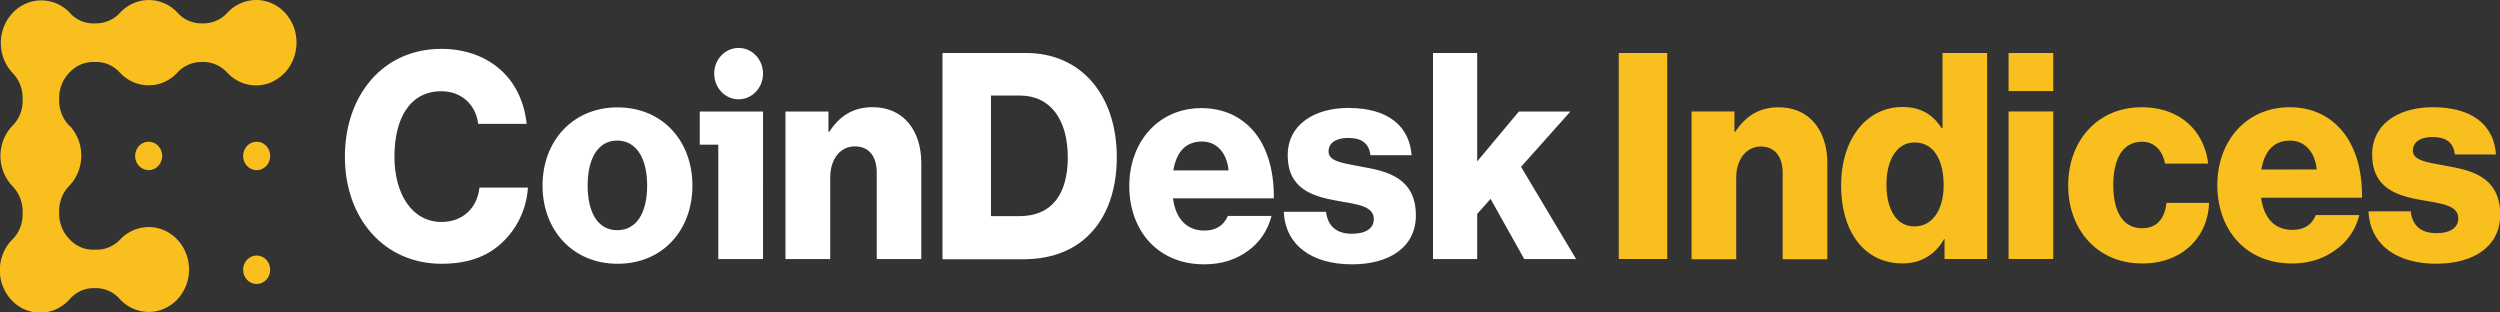 <svg xmlns="http://www.w3.org/2000/svg" fill="none" viewBox="0 0 360 45"><rect x="0" y="0" width="360" height="45" fill="#333333" stroke="none"/><g clip-path="url(#a)"><path fill="#fff" d="M63.575 31.96c-4.184 0-6.776-3.942-6.776-9.396s2.182-9.424 6.75-9.424c3.003 0 4.98 2.025 5.313 4.698h6.98c-.359-3.321-1.77-6.237-4.234-8.182-2.028-1.62-4.774-2.619-8.059-2.619-8.418 0-13.885 6.697-13.885 15.527 0 8.884 5.646 15.418 13.936 15.418 3.979 0 6.879-1.16 9.035-3.375 1.987-1.997 3.196-4.703 3.387-7.588h-6.98c-.309 2.862-2.336 4.942-5.467 4.942M88.93 15.462c-6.468 0-10.805 4.86-10.805 11.26s4.337 11.26 10.805 11.26c6.52 0 10.78-4.86 10.78-11.26s-4.287-11.26-10.78-11.26m-.051 17.687c-2.798 0-4.26-2.566-4.26-6.427s1.462-6.48 4.26-6.48 4.312 2.619 4.312 6.48-1.489 6.427-4.312 6.427M106.36 14.3c1.942 0 3.516-1.656 3.516-3.699s-1.574-3.7-3.516-3.7-3.516 1.657-3.516 3.7 1.574 3.7 3.516 3.7m-5.594 6.534h2.669v16.472h6.442V16.056h-9.111zm24.894-5.4c-2.798 0-4.748 1.242-6.237 3.537h-.128v-2.916h-6.186v21.25h6.442V25.562c0-2.62 1.412-4.483 3.542-4.483s3.157 1.54 3.157 3.78v12.449h6.416V23.48c0-4.725-2.592-8.046-7.006-8.046m22.096-7.804h-12.037v29.704h11.6c3.542 0 6.391-.945 8.598-2.7 3.157-2.539 4.902-6.724 4.902-11.963 0-9.1-5.235-15.04-13.063-15.04m-.95 23.493H142.7V13.761h4.183c4.389 0 6.878 3.483 6.878 8.883s-2.361 8.48-6.955 8.48m33.084-12.908c-1.745-1.674-4.03-2.646-6.904-2.646-6.16 0-10.369 4.86-10.369 11.206 0 6.427 4.107 11.287 10.78 11.287 2.566 0 4.619-.702 6.313-1.944 1.67-1.188 2.874-2.972 3.388-5.023h-6.288c-.565 1.323-1.668 2.107-3.362 2.107-2.644 0-4.158-1.783-4.543-4.645h14.527c.051-4.32-1.13-8.02-3.542-10.342m-10.933 6.319c.436-2.538 1.693-4.159 4.132-4.159 2.104 0 3.593 1.62 3.824 4.159zm27.203-.513c-2.567-.513-4.851-.702-4.851-2.214 0-1.323 1.232-1.945 2.798-1.945 1.771 0 3.003.595 3.234 2.485h5.928c-.308-4.186-3.388-6.805-9.111-6.805-4.774 0-8.726 2.322-8.726 6.805 0 4.968 3.747 5.967 7.263 6.588 2.695.486 5.133.702 5.133 2.62 0 1.377-1.232 2.106-3.157 2.106-2.13 0-3.464-1.026-3.721-3.16h-6.083c.206 4.699 3.901 7.561 9.83 7.561 5.287 0 9.188-2.403 9.188-7.048 0-5.427-4.183-6.372-7.725-6.993m22.87 0 7.11-7.966h-7.418l-6.005 7.182V7.631h-6.365v29.676h6.365v-6.508l1.924-2.16 4.851 8.668h7.469z"/><path fill="#F8BF1E" d="M21.404 24.508c1.077 0 1.95-.92 1.95-2.052 0-1.134-.873-2.053-1.95-2.053-1.078 0-1.95.92-1.95 2.053s.872 2.052 1.95 2.052m15.554 0c1.078 0 1.95-.92 1.95-2.052 0-1.134-.872-2.053-1.95-2.053s-1.95.92-1.95 2.053.873 2.052 1.95 2.052m0 16.39c1.078 0 1.95-.918 1.95-2.052s-.872-2.052-1.95-2.052-1.95.919-1.95 2.052.873 2.052 1.95 2.052"/><path fill="#F8BF1E" d="M42.681 5.687a6.3 6.3 0 0 0-1.152-3.248A5.84 5.84 0 0 0 38.883.374a5.54 5.54 0 0 0-3.288-.22 5.74 5.74 0 0 0-2.872 1.698 4.63 4.63 0 0 1-3.31 1.513h-.463a4.5 4.5 0 0 1-1.844-.404 4.7 4.7 0 0 1-1.544-1.136A5.8 5.8 0 0 0 23.688.486a5.55 5.55 0 0 0-4.446-.03 5.8 5.8 0 0 0-1.891 1.315l-.052.054a4.72 4.72 0 0 1-3.387 1.54h-.463A4.3 4.3 0 0 1 11.637 3a4.5 4.5 0 0 1-1.524-1.094A5.63 5.63 0 0 0 5.445.08c-1.473.135-2.842.853-3.83 2.01A6.32 6.32 0 0 0 .12 6.31a6.3 6.3 0 0 0 1.65 4.156l.077.081a5 5 0 0 1 1.044 1.62c.242.607.367 1.259.367 1.918v.459a5.1 5.1 0 0 1-.383 1.94 4.9 4.9 0 0 1-1.08 1.624 6.1 6.1 0 0 0-1.272 1.973 6.38 6.38 0 0 0-.028 4.678c.288.743.712 1.42 1.25 1.99l.05.054a5.2 5.2 0 0 1 1.463 3.564v.594a5.1 5.1 0 0 1-.382 1.896 4.9 4.9 0 0 1-1.055 1.588C.696 35.55.032 37.083-.02 38.703a6.3 6.3 0 0 0 1.56 4.383c1.051 1.185 2.508 1.882 4.048 1.938 1.54.055 3.038-.535 4.165-1.642q.176-.165.333-.35a4.6 4.6 0 0 1 1.506-1.125 4.4 4.4 0 0 1 1.805-.415h.514a4.5 4.5 0 0 1 1.803.417 4.7 4.7 0 0 1 1.507 1.123 5.74 5.74 0 0 0 2.939 1.74 5.54 5.54 0 0 0 3.362-.271 5.86 5.86 0 0 0 2.652-2.19 6.33 6.33 0 0 0 1.05-3.372 6.35 6.35 0 0 0-.909-3.416 5.9 5.9 0 0 0-2.559-2.31 5.55 5.55 0 0 0-3.347-.425A5.7 5.7 0 0 0 17.4 34.39l-.077.08a4.8 4.8 0 0 1-1.54 1.095 4.6 4.6 0 0 1-1.822.39h-.54a4.5 4.5 0 0 1-1.836-.381 4.7 4.7 0 0 1-1.551-1.103c0-.027-.026-.027-.051-.054a5.2 5.2 0 0 1-1.463-3.565v-.54c.007-.666.14-1.325.391-1.936a5 5 0 0 1 1.072-1.628c1.092-1.141 1.71-2.69 1.72-4.31a6.3 6.3 0 0 0-1.669-4.331h-.051a5.2 5.2 0 0 1-1.463-3.564v-.486a5.3 5.3 0 0 1 .381-1.933 5.1 5.1 0 0 1 1.056-1.632l.051-.054.052-.054a4.64 4.64 0 0 1 3.362-1.458h.462a4.5 4.5 0 0 1 1.844.403 4.7 4.7 0 0 1 1.544 1.136 5.8 5.8 0 0 0 1.875 1.34 5.55 5.55 0 0 0 4.446.03 5.8 5.8 0 0 0 1.892-1.316l.05-.054a4.72 4.72 0 0 1 3.389-1.539h.41a4.6 4.6 0 0 1 1.841.412 4.8 4.8 0 0 1 1.547 1.127 5.8 5.8 0 0 0 1.872 1.346 5.55 5.55 0 0 0 4.446.044 5.8 5.8 0 0 0 1.895-1.309A6.2 6.2 0 0 0 42.32 8.32c.301-.84.425-1.738.362-2.633m190.42 1.943h6.978v29.666h-6.978zm10.453 8.423h6.203v2.911h.128c1.512-2.268 3.442-3.51 6.24-3.51 4.404 0 7.009 3.313 7.009 8.05v13.835h-6.432V24.883c0-2.233-1.06-3.78-3.149-3.78s-3.537 1.865-3.537 4.49v11.738h-6.432V16.053zm21.57 10.623c0-6.632 3.634-11.266 8.842-11.266 2.823 0 4.468 1.253 5.626 3.046h.128V7.631h6.424v29.665h-6.134V34.42h-.064c-1.222 2.201-3.311 3.51-5.947 3.51-5.21.044-8.875-4.16-8.875-11.254m14.758 0c0-3.586-1.384-6.157-4.179-6.157-2.566 0-4.052 2.503-4.052 6.054 0 3.686 1.511 6.022 3.986 6.022 2.669.032 4.245-2.436 4.245-5.92m9.351-19.045h6.432v5.48h-6.432zm0 8.423h6.432v21.243h-6.432zm8.586 10.655c0-6.391 4.181-11.263 10.577-11.263 5.498 0 9.003 3.349 9.581 8.117h-6.203c-.388-1.89-1.512-3.146-3.314-3.146-2.764 0-4.147 2.404-4.147 6.26 0 3.78 1.383 6.189 4.147 6.189 2.028 0 3.249-1.25 3.506-3.654h6.139c-.159 4.907-3.85 8.728-9.581 8.728-6.47.035-10.705-4.837-10.705-11.23m21.477-.069c0-6.358 4.212-11.195 10.384-11.195 2.895 0 5.177.98 6.912 2.67 2.412 2.337 3.593 6.023 3.536 10.354h-14.531c.387 2.873 1.896 4.633 4.535 4.633 1.701 0 2.795-.777 3.336-2.13h6.27c-.502 2.058-1.717 3.844-3.408 5.006-1.704 1.25-3.76 1.96-6.301 1.96-6.65 0-10.733-4.87-10.733-11.297m14.306-2.233c-.224-2.535-1.735-4.158-3.824-4.158-2.444 0-3.699 1.62-4.148 4.159zm7.467 6.022h6.075c.226 2.13 1.576 3.145 3.699 3.145 1.927 0 3.149-.743 3.149-2.13 0-1.89-2.444-2.131-5.133-2.606-3.504-.608-7.266-1.62-7.266-6.594 0-4.5 3.955-6.8 8.726-6.8 5.723 0 8.808 2.603 9.098 6.8h-5.915c-.226-1.89-1.448-2.504-3.247-2.504-1.576 0-2.798.608-2.798 1.96 0 1.489 2.282 1.694 4.856 2.199 3.537.61 7.715 1.59 7.715 7.002 0 4.636-3.891 7.072-9.196 7.072-5.877 0-9.573-2.876-9.763-7.545"/></g><defs><clipPath id="a"><path fill="#fff" d="M0 0h360v45H0z"/></clipPath></defs></svg>